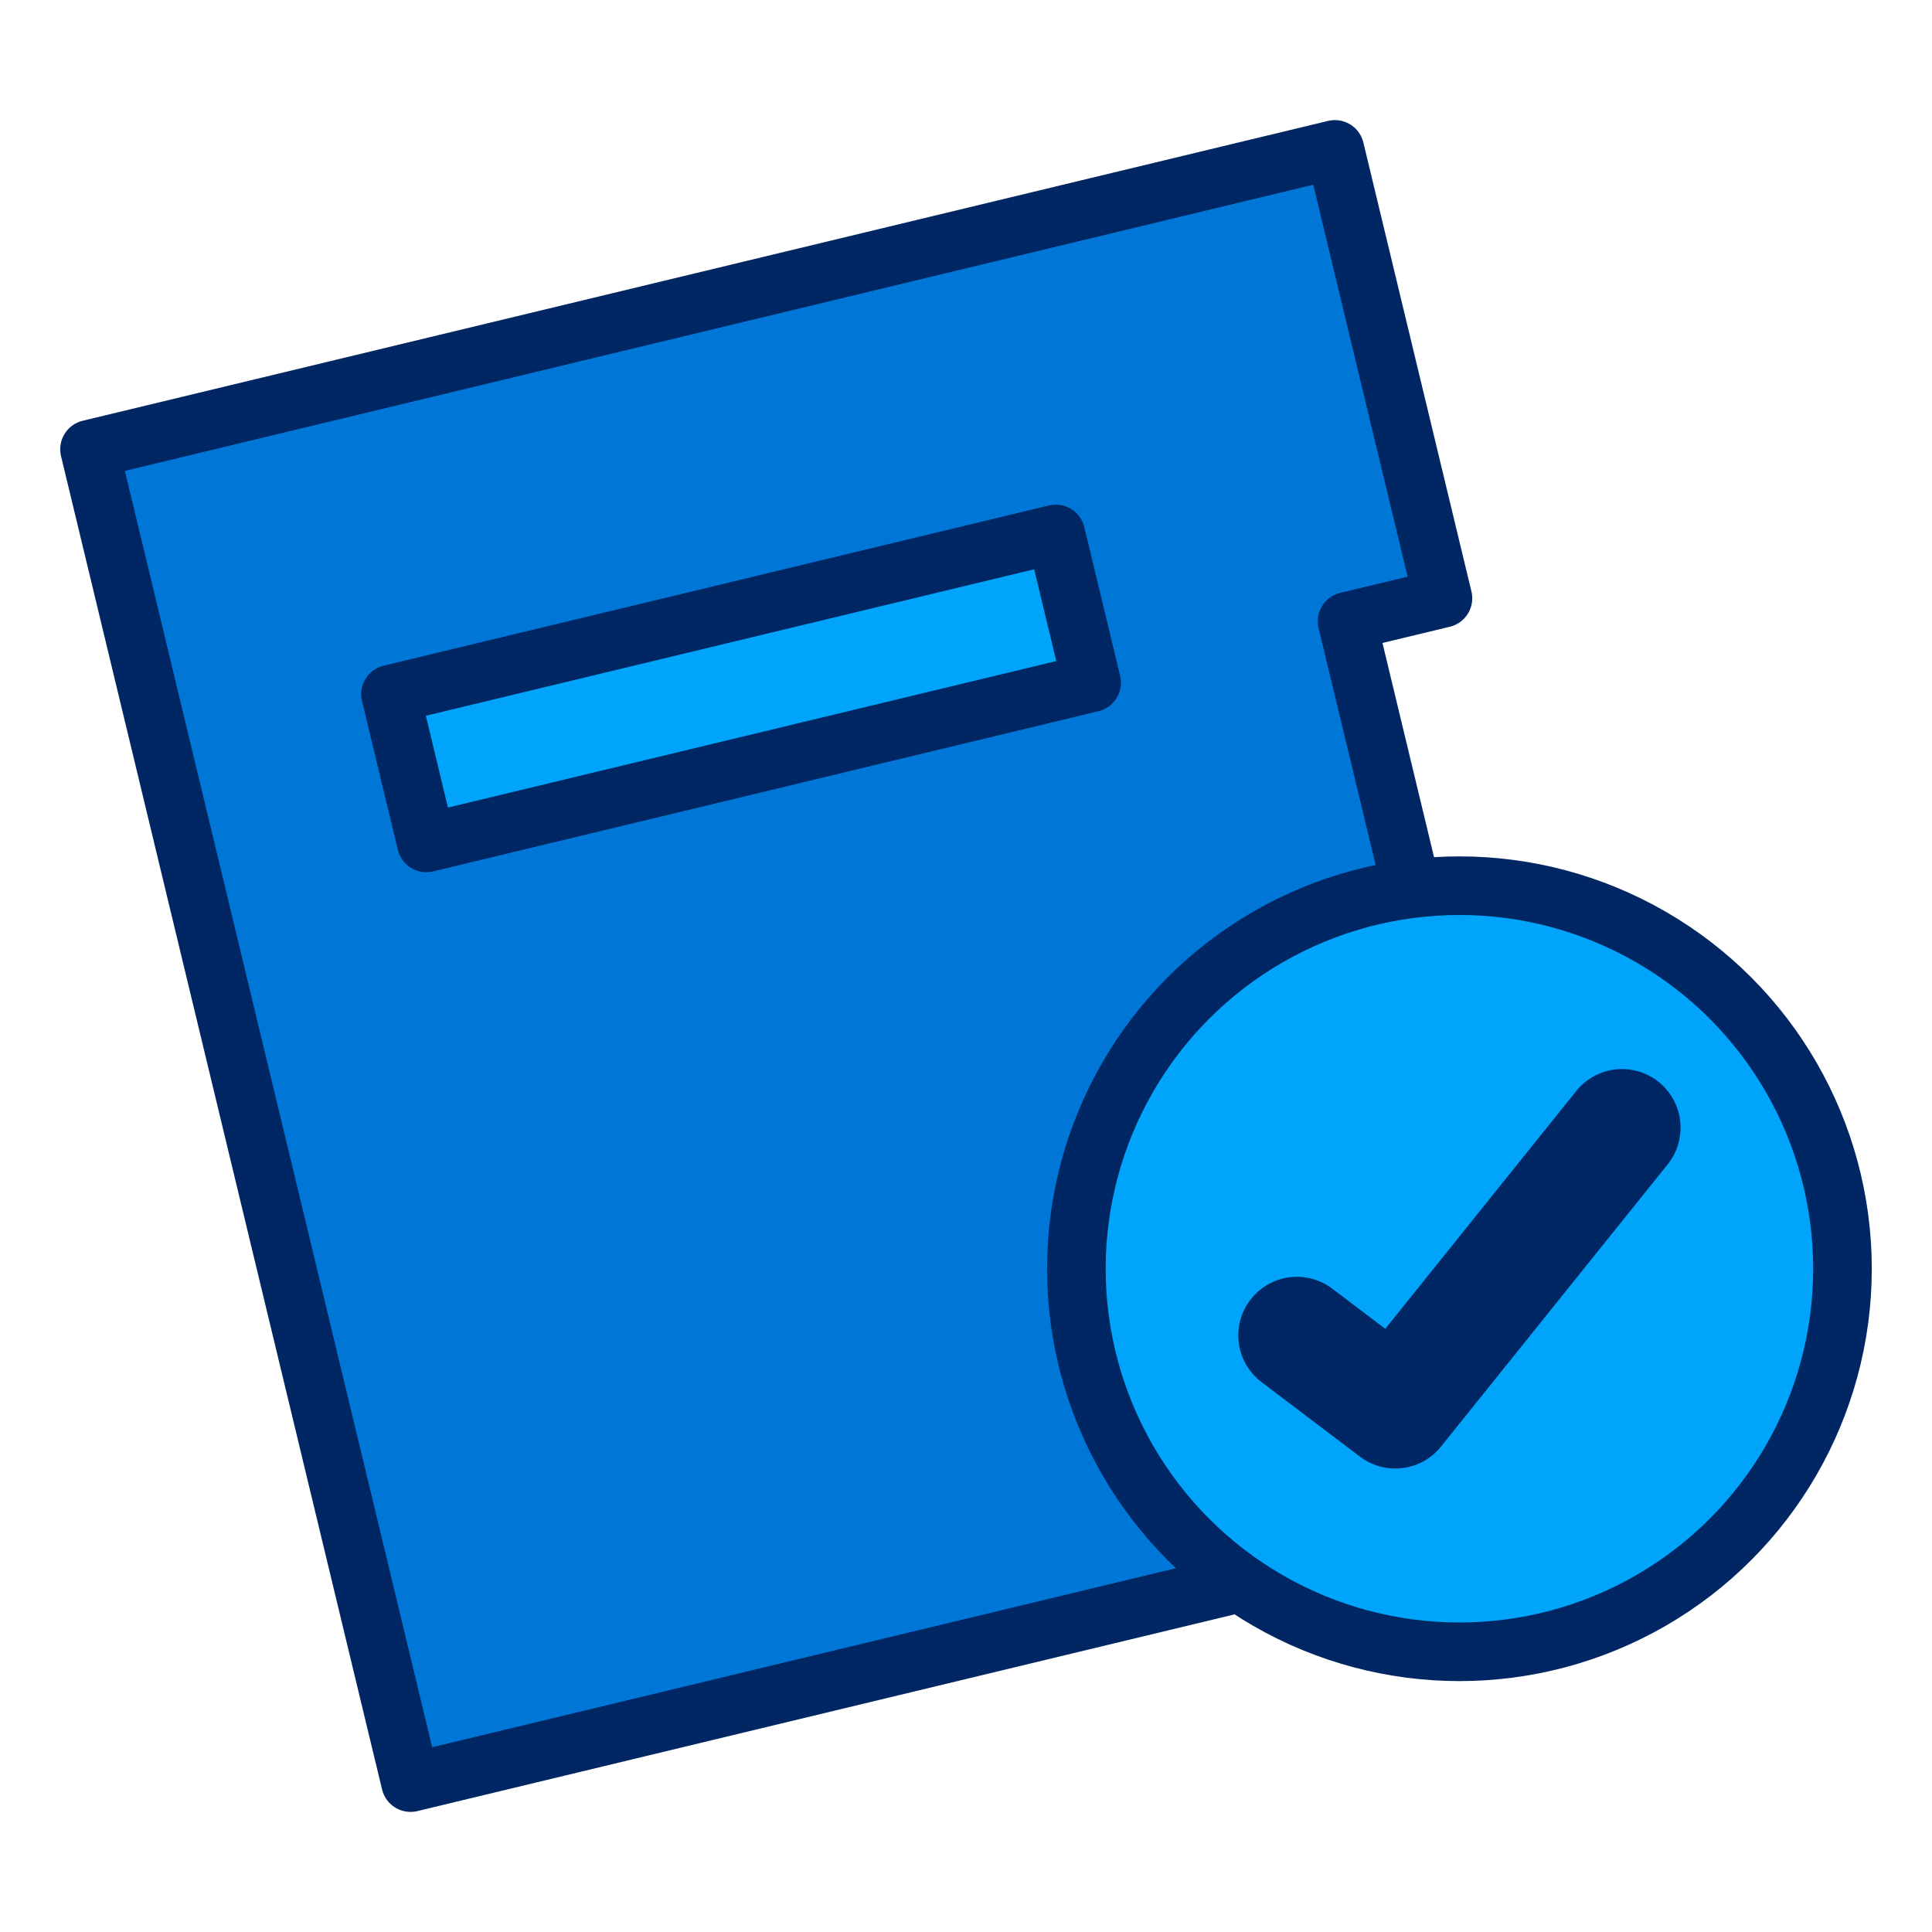 <?xml version="1.0" encoding="UTF-8"?> <svg xmlns="http://www.w3.org/2000/svg" id="Capa_1" data-name="Capa 1" viewBox="0 0 300 300"><defs><style> .cls-1 { fill: #0077d7; } .cls-1, .cls-2, .cls-3 { stroke: #002763; stroke-linecap: round; stroke-linejoin: round; } .cls-1, .cls-3 { stroke-width: 9.1px; } .cls-2 { stroke-width: 18.2px; } .cls-2, .cls-3 { fill: #00a5fb; } </style></defs><g><polygon class="cls-1" points="207.28 23.2 192.4 26.78 183.31 28.97 13.9 69.76 63.75 276.8 242.25 233.83 209.18 96.48 224.06 92.9 207.28 23.2"></polygon><rect class="cls-3" x="61.94" y="95.03" width="106.26" height="23.76" transform="translate(-21.83 29.9) rotate(-13.54)"></rect></g><circle class="cls-3" cx="226.62" cy="197.01" r="59.48"></circle><polyline class="cls-2" points="201.38 207.36 216.66 218.93 251.86 175.1"></polyline></svg> 